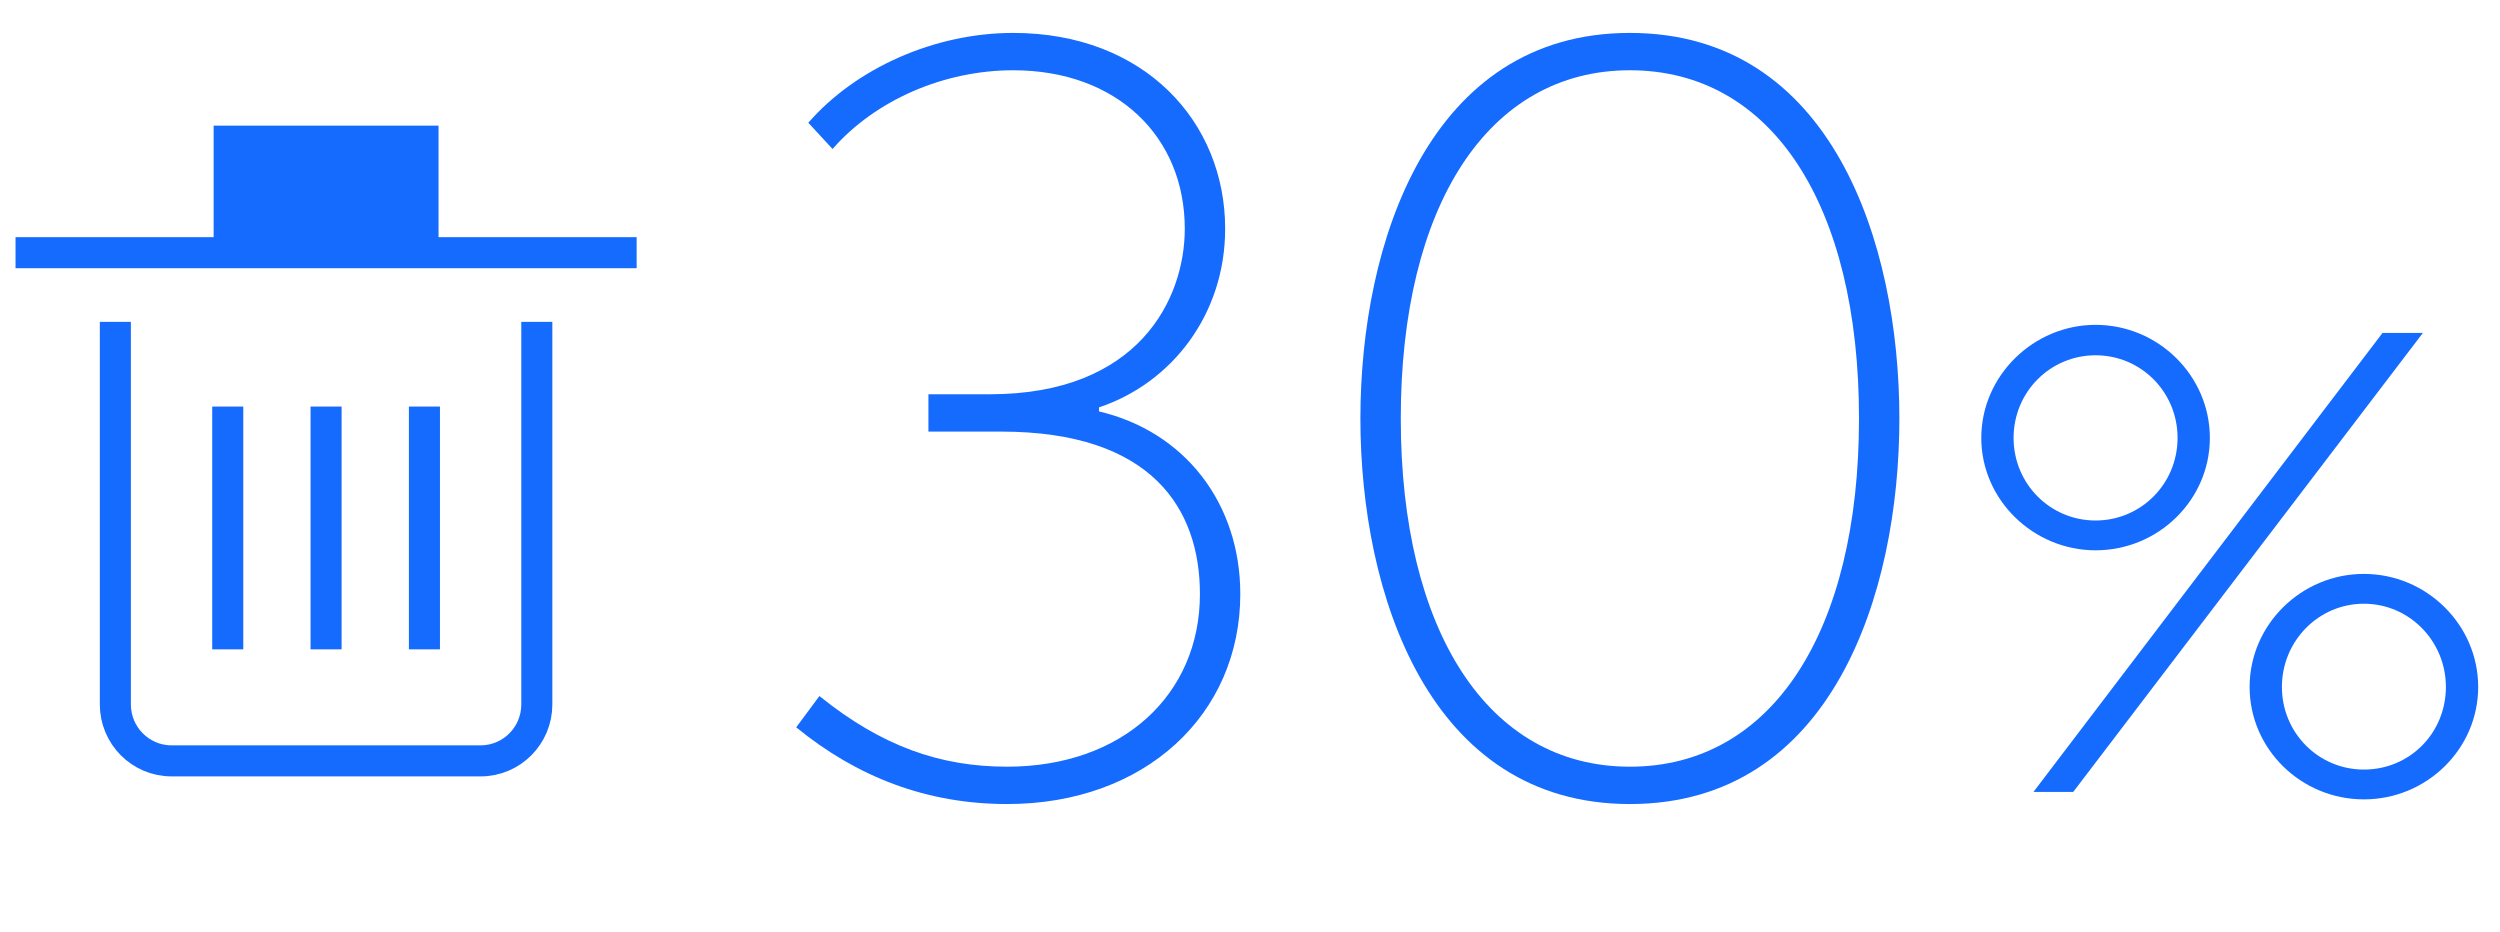 <?xml version="1.0" encoding="UTF-8"?>
<svg width="161px" height="60px" viewBox="0 0 161 60" version="1.1" xmlns="http://www.w3.org/2000/svg" xmlns:xlink="http://www.w3.org/1999/xlink">
    <title>Benefits-Remove-30-procent Copy</title>
    <g id="Benefits-Remove-30-procent-Copy" stroke="none" stroke-width="1" fill="none" fill-rule="evenodd">
        <g id="30%-copy" transform="translate(51.275, 2.12)" fill="#166BFF" fill-rule="nonzero">
            <path d="M13.585,49.66 C22.49,49.66 28.6,43.875 28.6,36.14 C28.6,30.29 25.025,25.675 19.5,24.375 L19.5,24.115 C24.18,22.555 27.625,18.135 27.625,12.61 C27.625,5.72 22.425,0 13.975,0 C8.905,0 3.835,2.275 0.78,5.785 L2.34,7.475 C5.135,4.29 9.555,2.405 13.975,2.405 C20.67,2.405 25.025,6.695 25.025,12.61 C25.025,17.16 22.035,23.27 12.48,23.27 L8.515,23.27 L8.515,25.675 L13.195,25.675 C22.945,25.675 26,30.68 26,36.14 C26,42.64 20.995,47.255 13.585,47.255 C9.295,47.255 5.525,45.955 1.495,42.705 L0,44.72 C3.9,47.905 8.385,49.66 13.585,49.66 Z" id="Path"></path>
            <path d="M53.69,49.66 C66.69,49.66 71.045,36.14 71.045,24.83 C71.045,13.52 66.69,0 53.69,0 C40.755,0 36.335,13.52 36.335,24.83 C36.335,36.14 40.755,49.66 53.69,49.66 Z M53.69,47.255 C44.525,47.255 38.935,38.48 38.935,24.83 C38.935,11.18 44.525,2.405 53.69,2.405 C62.855,2.405 68.445,11.115 68.445,24.83 C68.445,38.545 62.855,47.255 53.69,47.255 Z" id="Shape"></path>
            <path d="M83.68,33.32 C87.72,33.32 91.04,30.08 91.04,26.08 C91.04,22.08 87.72,18.8 83.68,18.8 C79.68,18.8 76.32,22.08 76.32,26.08 C76.32,30.08 79.68,33.32 83.68,33.32 Z M79.68,48.88 L82.24,48.88 L104.76,19.32 L102.16,19.32 L79.68,48.88 Z M83.68,31.4 C80.76,31.4 78.4,29.04 78.4,26.08 C78.4,23.12 80.76,20.76 83.68,20.76 C86.6,20.76 88.96,23.12 88.96,26.08 C88.96,29.04 86.6,31.4 83.68,31.4 Z M100.96,49.36 C105,49.36 108.32,46.12 108.32,42.12 C108.32,38.12 105,34.84 100.96,34.84 C96.92,34.84 93.6,38.12 93.6,42.12 C93.6,46.12 96.92,49.36 100.96,49.36 Z M100.96,47.44 C98.04,47.44 95.68,45.08 95.68,42.12 C95.68,39.16 98.04,36.76 100.96,36.76 C103.88,36.76 106.24,39.16 106.24,42.12 C106.24,45.08 103.92,47.44 100.96,47.44 Z" id="Shape"></path>
        </g>
        <g id="bin-copy" transform="translate(2, 9)" stroke="#166BFF">
            <path d="M32.571,12.727 L32.571,36.364 C32.571,38.372 30.951,40 28.952,40 L9.048,40 C7.049,40 5.429,38.372 5.429,36.364 L5.429,12.727" id="Path" stroke-width="2" stroke-linecap="square"></path>
            <line x1="0" y1="7.273" x2="38" y2="7.273" id="Path" stroke-width="2" stroke-linecap="square"></line>
            <line x1="19" y1="18.182" x2="19" y2="31.818" id="Path" stroke-width="2" stroke-linecap="square"></line>
            <line x1="12.667" y1="18.182" x2="12.667" y2="31.818" id="Path" stroke-width="2" stroke-linecap="square"></line>
            <line x1="25.333" y1="18.182" x2="25.333" y2="31.818" id="Path" stroke-width="2" stroke-linecap="square"></line>
            <polyline id="Path" stroke-width="1.818" fill="#166BFF" points="12.667 7.273 12.667 0 25.333 0 25.333 7.273"></polyline>
        </g>
    </g>
</svg>